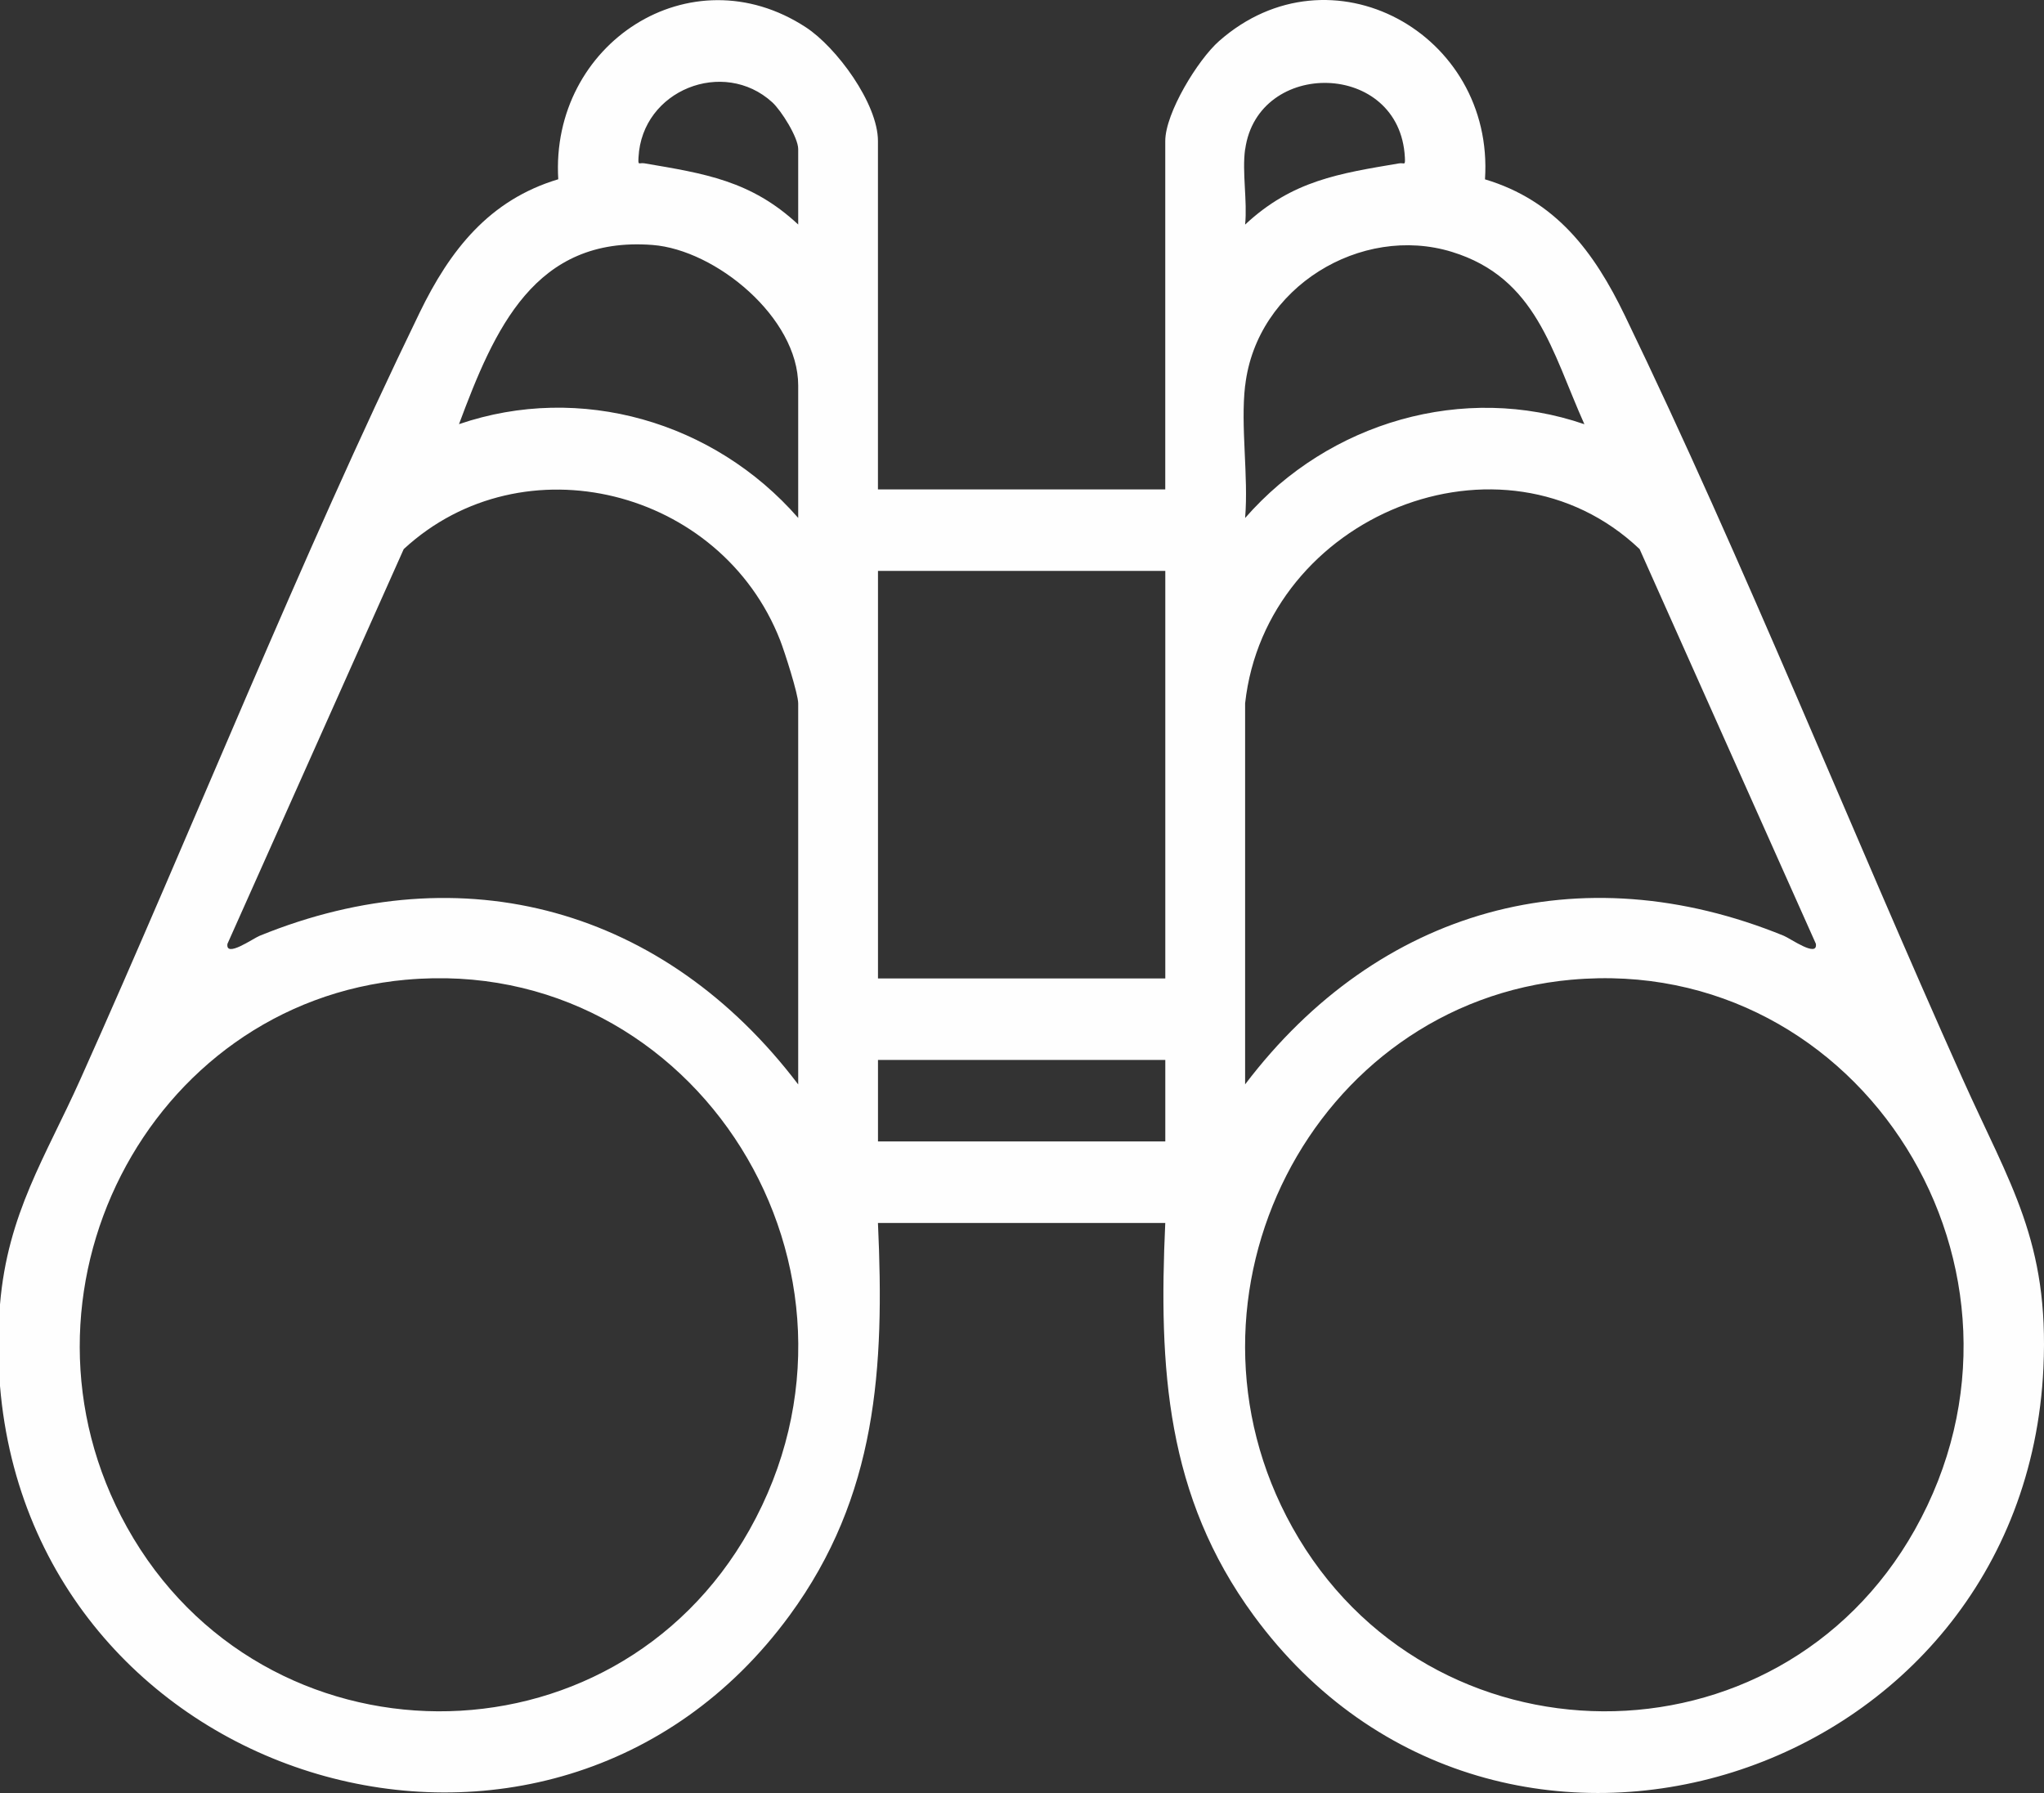<svg xmlns="http://www.w3.org/2000/svg" width="57" height="50" viewBox="0 0 57 50" fill="none"><rect x="0" y="0" width="57" height="50" fill="#333333" stroke="none"/><path d="M0 36.376C0.213 33.834 1.271 32.264 2.245 30.089C5.404 23.044 8.344 15.637 11.701 8.721C12.551 6.968 13.646 5.575 15.568 4.999C15.339 1.221 19.251 -1.342 22.471 0.76C23.325 1.316 24.483 2.886 24.483 3.933V13.648H32.495V3.933C32.495 3.151 33.406 1.664 33.995 1.146C37.097 -1.59 41.68 0.922 41.411 5.001C43.378 5.589 44.449 7.012 45.312 8.801C48.649 15.707 51.582 23.065 54.733 30.091C56.057 33.044 57.147 34.624 56.984 38.144C56.444 49.71 41.773 54.342 34.962 45.052C32.519 41.72 32.309 38.153 32.495 34.105H24.483C24.669 38.153 24.459 41.72 22.016 45.052C15.342 54.154 0.935 49.873 0 38.649V36.376ZM22.259 6.262V4.158C22.259 3.834 21.789 3.084 21.535 2.852C20.178 1.614 17.902 2.508 17.806 4.387C17.792 4.636 17.813 4.528 17.974 4.555C19.639 4.839 20.944 5.033 22.26 6.262H22.259ZM34.722 4.16C34.633 4.795 34.788 5.605 34.722 6.263C36.038 5.034 37.342 4.839 39.009 4.557C39.169 4.53 39.188 4.637 39.177 4.389C39.038 1.687 35.076 1.631 34.724 4.162L34.722 4.16ZM22.259 14.444V10.749C22.259 8.86 19.962 6.966 18.195 6.831C14.911 6.58 13.787 9.18 12.8 11.828C16.179 10.672 19.912 11.754 22.26 14.444H22.259ZM34.722 10.751C34.59 11.893 34.82 13.274 34.722 14.445C37.061 11.771 40.815 10.672 44.183 11.83C43.271 9.796 42.846 7.749 40.488 7.024C37.96 6.246 35.042 8.004 34.724 10.751H34.722ZM22.259 30.239V19.615C22.259 19.354 21.879 18.171 21.756 17.856C20.106 13.634 14.585 12.239 11.258 15.313L6.343 26.32C6.283 26.721 7.052 26.173 7.238 26.097C12.923 23.777 18.533 25.333 22.259 30.241V30.239ZM34.722 19.615V30.239C38.447 25.333 44.058 23.776 49.743 26.095C49.929 26.171 50.698 26.72 50.638 26.318L45.723 15.312C41.893 11.681 35.298 14.384 34.722 19.613V19.615ZM32.496 15.921H24.484V27.285H32.496V15.921ZM11.329 27.32C4.102 27.973 -0.058 36.127 3.542 42.59C7.33 49.388 17.082 49.454 20.9 42.663C24.957 35.446 19.41 26.591 11.328 27.321L11.329 27.32ZM43.826 27.32C36.602 27.973 32.44 36.132 36.038 42.59C39.826 49.388 49.578 49.454 53.396 42.663C57.452 35.449 51.914 26.589 43.824 27.321L43.826 27.32ZM32.496 29.558H24.484V31.83H32.496V29.558Z" fill="#FEFEFE"></path></svg>